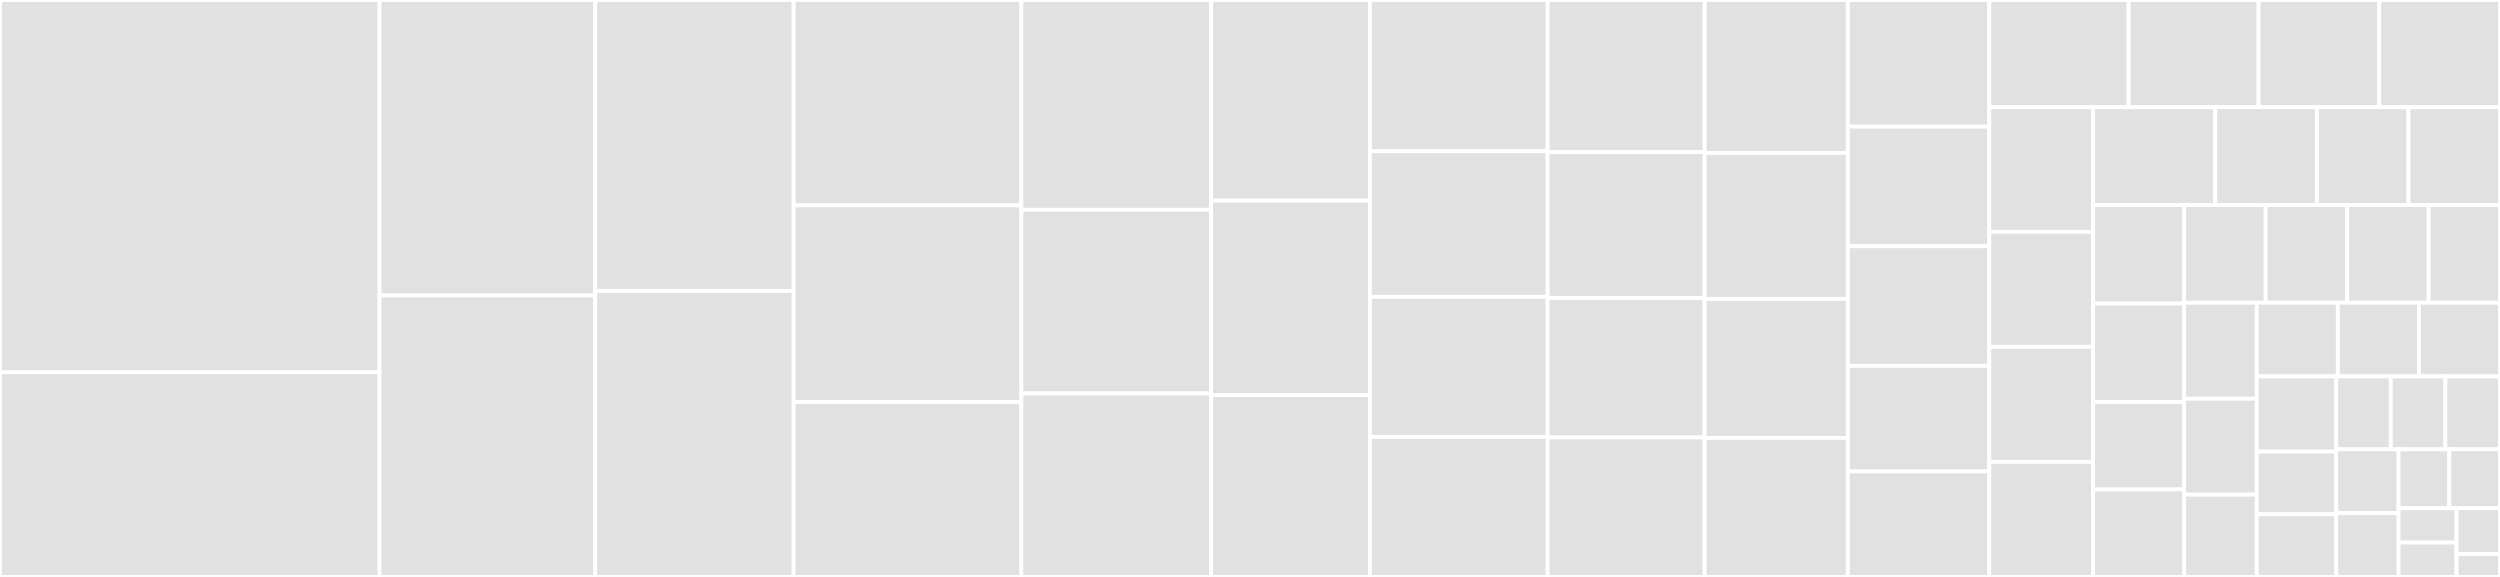 <svg baseProfile="full" width="650" height="150" viewBox="0 0 650 150" version="1.1"
xmlns="http://www.w3.org/2000/svg" xmlns:ev="http://www.w3.org/2001/xml-events"
xmlns:xlink="http://www.w3.org/1999/xlink">

<rect x="0" y="0" width="650" height="150" fill="#333333" stroke="none"/>

<style>rect.s{mask:url(#mask);}</style>
<defs>
  <pattern id="white" width="4" height="4" patternUnits="userSpaceOnUse" patternTransform="rotate(45)">
    <rect width="2" height="2" transform="translate(0,0)" fill="white"></rect>
  </pattern>
  <mask id="mask">
    <rect x="0" y="0" width="100%" height="100%" fill="url(#white)"></rect>
  </mask>
</defs>

<rect x="0" y="0" width="98.689" height="96.818" fill="#e1e1e1" stroke="white" stroke-width="1" class=" tooltipped" data-content="utilities-simulation.R"><title>utilities-simulation.R</title></rect>
<rect x="0" y="96.818" width="98.689" height="53.182" fill="#e1e1e1" stroke="white" stroke-width="1" class=" tooltipped" data-content="utilities-units.R"><title>utilities-units.R</title></rect>
<rect x="98.689" y="0" width="56.073" height="76.8" fill="#e1e1e1" stroke="white" stroke-width="1" class=" tooltipped" data-content="create-population.R"><title>create-population.R</title></rect>
<rect x="98.689" y="76.8" width="56.073" height="73.2" fill="#e1e1e1" stroke="white" stroke-width="1" class=" tooltipped" data-content="utilities-pksim.R"><title>utilities-pksim.R</title></rect>
<rect x="154.762" y="0" width="51.587" height="75.652" fill="#e1e1e1" stroke="white" stroke-width="1" class=" tooltipped" data-content="error-checks.R"><title>error-checks.R</title></rect>
<rect x="154.762" y="75.652" width="51.587" height="74.348" fill="#e1e1e1" stroke="white" stroke-width="1" class=" tooltipped" data-content="utilities-simulation-results.R"><title>utilities-simulation-results.R</title></rect>
<rect x="206.349" y="0" width="59.213" height="53.409" fill="#e1e1e1" stroke="white" stroke-width="1" class=" tooltipped" data-content="utilities-entity.R"><title>utilities-entity.R</title></rect>
<rect x="206.349" y="53.409" width="59.213" height="51.136" fill="#e1e1e1" stroke="white" stroke-width="1" class=" tooltipped" data-content="create-individual.R"><title>create-individual.R</title></rect>
<rect x="206.349" y="104.545" width="59.213" height="45.455" fill="#e1e1e1" stroke="white" stroke-width="1" class=" tooltipped" data-content="dot-net-wrapper.R"><title>dot-net-wrapper.R</title></rect>
<rect x="265.562" y="0" width="49.344" height="54.545" fill="#e1e1e1" stroke="white" stroke-width="1" class=" tooltipped" data-content="utilities-quantity.R"><title>utilities-quantity.R</title></rect>
<rect x="265.562" y="54.545" width="49.344" height="47.727" fill="#e1e1e1" stroke="white" stroke-width="1" class=" tooltipped" data-content="simulation-results.R"><title>simulation-results.R</title></rect>
<rect x="265.562" y="102.273" width="49.344" height="47.727" fill="#e1e1e1" stroke="white" stroke-width="1" class=" tooltipped" data-content="utilities-population.R"><title>utilities-population.R</title></rect>
<rect x="314.907" y="0" width="41.27" height="52.174" fill="#e1e1e1" stroke="white" stroke-width="1" class=" tooltipped" data-content="utilities-pk-analysis.R"><title>utilities-pk-analysis.R</title></rect>
<rect x="314.907" y="52.174" width="41.27" height="50.543" fill="#e1e1e1" stroke="white" stroke-width="1" class=" tooltipped" data-content="quantity.R"><title>quantity.R</title></rect>
<rect x="314.907" y="102.717" width="41.27" height="47.283" fill="#e1e1e1" stroke="white" stroke-width="1" class=" tooltipped" data-content="utilities-pk-parameter.R"><title>utilities-pk-parameter.R</title></rect>
<rect x="356.177" y="0" width="46.204" height="39.32" fill="#e1e1e1" stroke="white" stroke-width="1" class=" tooltipped" data-content="sensitivity-analysis.R"><title>sensitivity-analysis.R</title></rect>
<rect x="356.177" y="39.32" width="46.204" height="37.864" fill="#e1e1e1" stroke="white" stroke-width="1" class=" tooltipped" data-content="enum.R"><title>enum.R</title></rect>
<rect x="356.177" y="77.184" width="46.204" height="36.408" fill="#e1e1e1" stroke="white" stroke-width="1" class=" tooltipped" data-content="simulation.R"><title>simulation.R</title></rect>
<rect x="356.177" y="113.592" width="46.204" height="36.408" fill="#e1e1e1" stroke="white" stroke-width="1" class=" tooltipped" data-content="data-repository.R"><title>data-repository.R</title></rect>
<rect x="402.381" y="0" width="40.821" height="39.56" fill="#e1e1e1" stroke="white" stroke-width="1" class=" tooltipped" data-content="population-characteristics.R"><title>population-characteristics.R</title></rect>
<rect x="402.381" y="39.56" width="40.821" height="37.912" fill="#e1e1e1" stroke="white" stroke-width="1" class=" tooltipped" data-content="path-explorer.R"><title>path-explorer.R</title></rect>
<rect x="402.381" y="77.473" width="40.821" height="36.264" fill="#e1e1e1" stroke="white" stroke-width="1" class=" tooltipped" data-content="cache.R"><title>cache.R</title></rect>
<rect x="402.381" y="113.736" width="40.821" height="36.264" fill="#e1e1e1" stroke="white" stroke-width="1" class=" tooltipped" data-content="table-formula.R"><title>table-formula.R</title></rect>
<rect x="443.202" y="0" width="37.233" height="39.759" fill="#e1e1e1" stroke="white" stroke-width="1" class=" tooltipped" data-content="individual-characteristics.R"><title>individual-characteristics.R</title></rect>
<rect x="443.202" y="39.759" width="37.233" height="37.952" fill="#e1e1e1" stroke="white" stroke-width="1" class=" tooltipped" data-content="utilities-sensitivity-analysis.R"><title>utilities-sensitivity-analysis.R</title></rect>
<rect x="443.202" y="77.711" width="37.233" height="36.145" fill="#e1e1e1" stroke="white" stroke-width="1" class=" tooltipped" data-content="population.R"><title>population.R</title></rect>
<rect x="443.202" y="113.855" width="37.233" height="36.145" fill="#e1e1e1" stroke="white" stroke-width="1" class=" tooltipped" data-content="output-schema.R"><title>output-schema.R</title></rect>
<rect x="480.435" y="0" width="36.784" height="32.927" fill="#e1e1e1" stroke="white" stroke-width="1" class=" tooltipped" data-content="utilities.R"><title>utilities.R</title></rect>
<rect x="480.435" y="32.927" width="36.784" height="31.098" fill="#e1e1e1" stroke="white" stroke-width="1" class=" tooltipped" data-content="parameter-range.R"><title>parameter-range.R</title></rect>
<rect x="480.435" y="64.024" width="36.784" height="31.098" fill="#e1e1e1" stroke="white" stroke-width="1" class=" tooltipped" data-content="simulation-batch.R"><title>simulation-batch.R</title></rect>
<rect x="480.435" y="95.122" width="36.784" height="27.439" fill="#e1e1e1" stroke="white" stroke-width="1" class=" tooltipped" data-content="utilities-output-schema.R"><title>utilities-output-schema.R</title></rect>
<rect x="480.435" y="122.561" width="36.784" height="27.439" fill="#e1e1e1" stroke="white" stroke-width="1" class=" tooltipped" data-content="utilities-output-selections.R"><title>utilities-output-selections.R</title></rect>
<rect x="517.219" y="0" width="36.213" height="27.872" fill="#e1e1e1" stroke="white" stroke-width="1" class=" tooltipped" data-content="sensitivity-analysis-results.R"><title>sensitivity-analysis-results.R</title></rect>
<rect x="553.432" y="0" width="33.799" height="27.872" fill="#e1e1e1" stroke="white" stroke-width="1" class=" tooltipped" data-content="parameter.R"><title>parameter.R</title></rect>
<rect x="587.231" y="0" width="31.385" height="27.872" fill="#e1e1e1" stroke="white" stroke-width="1" class=" tooltipped" data-content="utilities-file.R"><title>utilities-file.R</title></rect>
<rect x="618.615" y="0" width="31.385" height="27.872" fill="#e1e1e1" stroke="white" stroke-width="1" class=" tooltipped" data-content="snapshot-parameter.R"><title>snapshot-parameter.R</title></rect>
<rect x="517.219" y="27.872" width="26.997" height="32.401" fill="#e1e1e1" stroke="white" stroke-width="1" class=" tooltipped" data-content="utilities-parameter.R"><title>utilities-parameter.R</title></rect>
<rect x="517.219" y="60.273" width="26.997" height="29.909" fill="#e1e1e1" stroke="white" stroke-width="1" class=" tooltipped" data-content="formula.R"><title>formula.R</title></rect>
<rect x="517.219" y="90.182" width="26.997" height="29.909" fill="#e1e1e1" stroke="white" stroke-width="1" class=" tooltipped" data-content="utilities-molecule.R"><title>utilities-molecule.R</title></rect>
<rect x="517.219" y="120.091" width="26.997" height="29.909" fill="#e1e1e1" stroke="white" stroke-width="1" class=" tooltipped" data-content="simulation-settings.R"><title>simulation-settings.R</title></rect>
<rect x="544.216" y="27.872" width="31.735" height="25.443" fill="#e1e1e1" stroke="white" stroke-width="1" class=" tooltipped" data-content="simulation-pk-analyses.R"><title>simulation-pk-analyses.R</title></rect>
<rect x="575.951" y="27.872" width="26.446" height="25.443" fill="#e1e1e1" stroke="white" stroke-width="1" class=" tooltipped" data-content="quantity-pk-parameter.R"><title>quantity-pk-parameter.R</title></rect>
<rect x="602.397" y="27.872" width="23.801" height="25.443" fill="#e1e1e1" stroke="white" stroke-width="1" class=" tooltipped" data-content="entity.R"><title>entity.R</title></rect>
<rect x="626.199" y="27.872" width="23.801" height="25.443" fill="#e1e1e1" stroke="white" stroke-width="1" class=" tooltipped" data-content="init-package.R"><title>init-package.R</title></rect>
<rect x="544.216" y="53.315" width="23.662" height="25.593" fill="#e1e1e1" stroke="white" stroke-width="1" class=" tooltipped" data-content="ospsuite-env.R"><title>ospsuite-env.R</title></rect>
<rect x="544.216" y="78.908" width="23.662" height="25.593" fill="#e1e1e1" stroke="white" stroke-width="1" class=" tooltipped" data-content="user-defined-pk-parameter.R"><title>user-defined-pk-parameter.R</title></rect>
<rect x="544.216" y="104.501" width="23.662" height="22.749" fill="#e1e1e1" stroke="white" stroke-width="1" class=" tooltipped" data-content="molecule.R"><title>molecule.R</title></rect>
<rect x="544.216" y="127.251" width="23.662" height="22.749" fill="#e1e1e1" stroke="white" stroke-width="1" class=" tooltipped" data-content="output-selections.R"><title>output-selections.R</title></rect>
<rect x="567.878" y="53.315" width="21.193" height="25.4" fill="#e1e1e1" stroke="white" stroke-width="1" class=" tooltipped" data-content="simulation-run-options.R"><title>simulation-run-options.R</title></rect>
<rect x="589.071" y="53.315" width="21.193" height="25.4" fill="#e1e1e1" stroke="white" stroke-width="1" class=" tooltipped" data-content="simulation-batch-options.R"><title>simulation-batch-options.R</title></rect>
<rect x="610.264" y="53.315" width="21.193" height="25.4" fill="#e1e1e1" stroke="white" stroke-width="1" class=" tooltipped" data-content="simulation-batch-run-values.R"><title>simulation-batch-run-values.R</title></rect>
<rect x="631.456" y="53.315" width="18.544" height="25.4" fill="#e1e1e1" stroke="white" stroke-width="1" class=" tooltipped" data-content="interval.R"><title>interval.R</title></rect>
<rect x="567.878" y="78.715" width="18.879" height="24.95" fill="#e1e1e1" stroke="white" stroke-width="1" class=" tooltipped" data-content="data-column.R"><title>data-column.R</title></rect>
<rect x="567.878" y="103.665" width="18.879" height="24.95" fill="#e1e1e1" stroke="white" stroke-width="1" class=" tooltipped" data-content="solver-settings.R"><title>solver-settings.R</title></rect>
<rect x="567.878" y="128.615" width="18.879" height="21.385" fill="#e1e1e1" stroke="white" stroke-width="1" class=" tooltipped" data-content="aging-data.R"><title>aging-data.R</title></rect>
<rect x="586.757" y="78.715" width="21.081" height="19.151" fill="#e1e1e1" stroke="white" stroke-width="1" class=" tooltipped" data-content="application.R"><title>application.R</title></rect>
<rect x="607.838" y="78.715" width="21.081" height="19.151" fill="#e1e1e1" stroke="white" stroke-width="1" class=" tooltipped" data-content="pk-parameter.R"><title>pk-parameter.R</title></rect>
<rect x="628.919" y="78.715" width="21.081" height="19.151" fill="#e1e1e1" stroke="white" stroke-width="1" class=" tooltipped" data-content="utilities-parameter-value.R"><title>utilities-parameter-value.R</title></rect>
<rect x="586.757" y="97.866" width="20.651" height="19.55" fill="#e1e1e1" stroke="white" stroke-width="1" class=" tooltipped" data-content="sensitivity-analysis-run-options.R"><title>sensitivity-analysis-run-options.R</title></rect>
<rect x="586.757" y="117.417" width="20.651" height="16.292" fill="#e1e1e1" stroke="white" stroke-width="1" class=" tooltipped" data-content="utilities-path.R"><title>utilities-path.R</title></rect>
<rect x="586.757" y="133.708" width="20.651" height="16.292" fill="#e1e1e1" stroke="white" stroke-width="1" class=" tooltipped" data-content="utilities-data-repository.R"><title>utilities-data-repository.R</title></rect>
<rect x="607.408" y="97.866" width="14.197" height="18.958" fill="#e1e1e1" stroke="white" stroke-width="1" class=" tooltipped" data-content="messages.R"><title>messages.R</title></rect>
<rect x="621.605" y="97.866" width="14.197" height="18.958" fill="#e1e1e1" stroke="white" stroke-width="1" class=" tooltipped" data-content="api-config.R"><title>api-config.R</title></rect>
<rect x="635.803" y="97.866" width="14.197" height="18.958" fill="#e1e1e1" stroke="white" stroke-width="1" class=" tooltipped" data-content="get-net-task.R"><title>get-net-task.R</title></rect>
<rect x="607.408" y="116.824" width="16.226" height="16.588" fill="#e1e1e1" stroke="white" stroke-width="1" class=" tooltipped" data-content="molecule-ontogeny.R"><title>molecule-ontogeny.R</title></rect>
<rect x="607.408" y="133.412" width="16.226" height="16.588" fill="#e1e1e1" stroke="white" stroke-width="1" class=" tooltipped" data-content="pk-parameter-sensitivity.R"><title>pk-parameter-sensitivity.R</title></rect>
<rect x="623.633" y="116.824" width="13.183" height="15.312" fill="#e1e1e1" stroke="white" stroke-width="1" class=" tooltipped" data-content="value-point.R"><title>value-point.R</title></rect>
<rect x="636.817" y="116.824" width="13.183" height="15.312" fill="#e1e1e1" stroke="white" stroke-width="1" class=" tooltipped" data-content="utilities-container.R"><title>utilities-container.R</title></rect>
<rect x="623.633" y="132.136" width="15.067" height="8.932" fill="#e1e1e1" stroke="white" stroke-width="1" class=" tooltipped" data-content="object-base.R"><title>object-base.R</title></rect>
<rect x="623.633" y="141.068" width="15.067" height="8.932" fill="#e1e1e1" stroke="white" stroke-width="1" class=" tooltipped" data-content="utilities-dot-net.R"><title>utilities-dot-net.R</title></rect>
<rect x="638.7" y="132.136" width="11.3" height="11.909" fill="#e1e1e1" stroke="white" stroke-width="1" class=" tooltipped" data-content="quantity-selection.R"><title>quantity-selection.R</title></rect>
<rect x="638.7" y="144.045" width="11.3" height="5.955" fill="#e1e1e1" stroke="white" stroke-width="1" class=" tooltipped" data-content="container.R"><title>container.R</title></rect>
</svg>